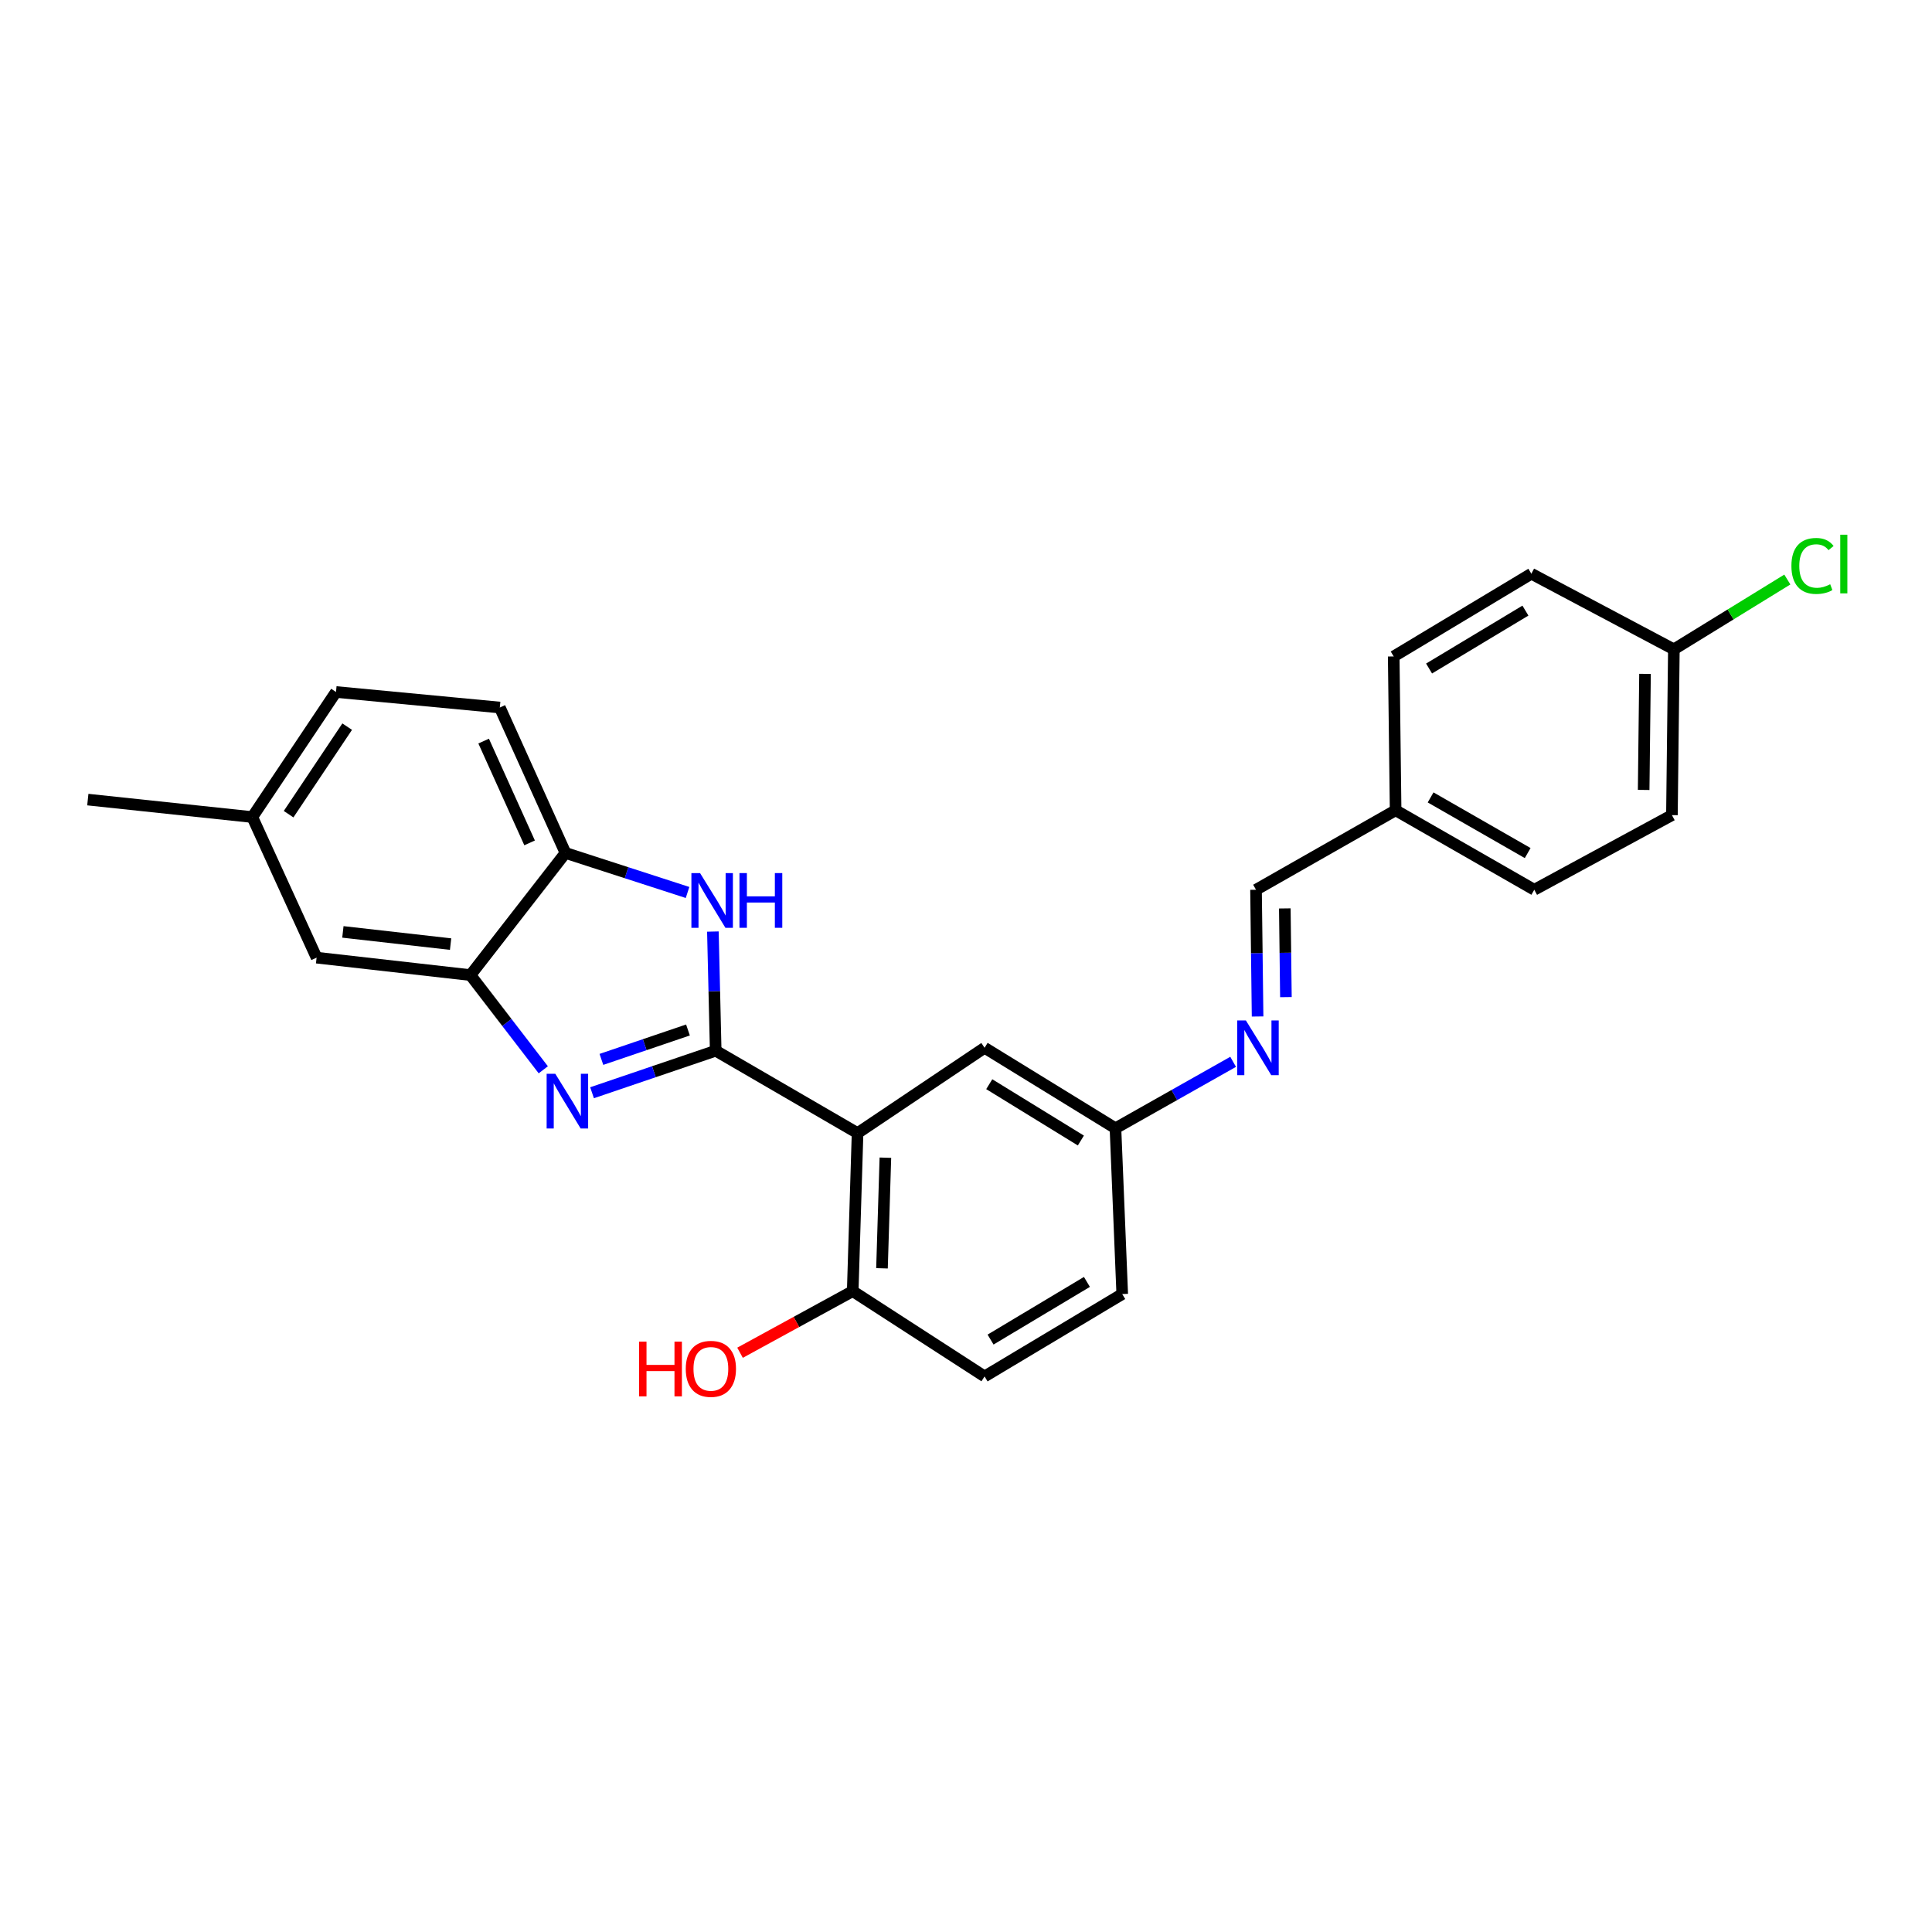 <?xml version='1.0' encoding='iso-8859-1'?>
<svg version='1.1' baseProfile='full'
              xmlns='http://www.w3.org/2000/svg'
                      xmlns:rdkit='http://www.rdkit.org/xml'
                      xmlns:xlink='http://www.w3.org/1999/xlink'
                  xml:space='preserve'
width='1000px' height='1000px' viewBox='0 0 1000 1000'>
<!-- END OF HEADER -->
<rect style='opacity:1.0;fill:#FFFFFF;stroke:none' width='1000' height='1000' x='0' y='0'> </rect>
<path class='bond-0' d='M 370.447,543.848 L 338.445,554.724' style='fill:none;fill-rule:evenodd;stroke:#000000;stroke-width:6px;stroke-linecap:butt;stroke-linejoin:miter;stroke-opacity:1' />
<path class='bond-0' d='M 338.445,554.724 L 306.444,565.6' style='fill:none;fill-rule:evenodd;stroke:#0000FF;stroke-width:6px;stroke-linecap:butt;stroke-linejoin:miter;stroke-opacity:1' />
<path class='bond-0' d='M 356.09,533.115 L 333.689,540.728' style='fill:none;fill-rule:evenodd;stroke:#000000;stroke-width:6px;stroke-linecap:butt;stroke-linejoin:miter;stroke-opacity:1' />
<path class='bond-0' d='M 333.689,540.728 L 311.287,548.341' style='fill:none;fill-rule:evenodd;stroke:#0000FF;stroke-width:6px;stroke-linecap:butt;stroke-linejoin:miter;stroke-opacity:1' />
<path class='bond-1' d='M 370.447,543.848 L 443.875,586.496' style='fill:none;fill-rule:evenodd;stroke:#000000;stroke-width:6px;stroke-linecap:butt;stroke-linejoin:miter;stroke-opacity:1' />
<path class='bond-2' d='M 370.447,543.848 L 369.718,513.011' style='fill:none;fill-rule:evenodd;stroke:#000000;stroke-width:6px;stroke-linecap:butt;stroke-linejoin:miter;stroke-opacity:1' />
<path class='bond-2' d='M 369.718,513.011 L 368.988,482.173' style='fill:none;fill-rule:evenodd;stroke:#0000FF;stroke-width:6px;stroke-linecap:butt;stroke-linejoin:miter;stroke-opacity:1' />
<path class='bond-3' d='M 281.204,553.722 L 262.355,529.215' style='fill:none;fill-rule:evenodd;stroke:#0000FF;stroke-width:6px;stroke-linecap:butt;stroke-linejoin:miter;stroke-opacity:1' />
<path class='bond-3' d='M 262.355,529.215 L 243.507,504.708' style='fill:none;fill-rule:evenodd;stroke:#000000;stroke-width:6px;stroke-linecap:butt;stroke-linejoin:miter;stroke-opacity:1' />
<path class='bond-6' d='M 443.875,586.496 L 441.362,668.292' style='fill:none;fill-rule:evenodd;stroke:#000000;stroke-width:6px;stroke-linecap:butt;stroke-linejoin:miter;stroke-opacity:1' />
<path class='bond-6' d='M 458.273,599.219 L 456.514,656.477' style='fill:none;fill-rule:evenodd;stroke:#000000;stroke-width:6px;stroke-linecap:butt;stroke-linejoin:miter;stroke-opacity:1' />
<path class='bond-7' d='M 443.875,586.496 L 509.615,542.337' style='fill:none;fill-rule:evenodd;stroke:#000000;stroke-width:6px;stroke-linecap:butt;stroke-linejoin:miter;stroke-opacity:1' />
<path class='bond-4' d='M 355.872,461.943 L 324.282,451.712' style='fill:none;fill-rule:evenodd;stroke:#0000FF;stroke-width:6px;stroke-linecap:butt;stroke-linejoin:miter;stroke-opacity:1' />
<path class='bond-4' d='M 324.282,451.712 L 292.691,441.48' style='fill:none;fill-rule:evenodd;stroke:#000000;stroke-width:6px;stroke-linecap:butt;stroke-linejoin:miter;stroke-opacity:1' />
<path class='bond-8' d='M 243.507,504.708 L 163.87,495.682' style='fill:none;fill-rule:evenodd;stroke:#000000;stroke-width:6px;stroke-linecap:butt;stroke-linejoin:miter;stroke-opacity:1' />
<path class='bond-8' d='M 233.226,488.665 L 177.48,482.348' style='fill:none;fill-rule:evenodd;stroke:#000000;stroke-width:6px;stroke-linecap:butt;stroke-linejoin:miter;stroke-opacity:1' />
<path class='bond-25' d='M 243.507,504.708 L 292.691,441.48' style='fill:none;fill-rule:evenodd;stroke:#000000;stroke-width:6px;stroke-linecap:butt;stroke-linejoin:miter;stroke-opacity:1' />
<path class='bond-11' d='M 292.691,441.48 L 258.708,366.213' style='fill:none;fill-rule:evenodd;stroke:#000000;stroke-width:6px;stroke-linecap:butt;stroke-linejoin:miter;stroke-opacity:1' />
<path class='bond-11' d='M 274.121,436.273 L 250.333,383.586' style='fill:none;fill-rule:evenodd;stroke:#000000;stroke-width:6px;stroke-linecap:butt;stroke-linejoin:miter;stroke-opacity:1' />
<path class='bond-5' d='M 638.267,549.598 L 607.814,566.794' style='fill:none;fill-rule:evenodd;stroke:#0000FF;stroke-width:6px;stroke-linecap:butt;stroke-linejoin:miter;stroke-opacity:1' />
<path class='bond-5' d='M 607.814,566.794 L 577.36,583.991' style='fill:none;fill-rule:evenodd;stroke:#000000;stroke-width:6px;stroke-linecap:butt;stroke-linejoin:miter;stroke-opacity:1' />
<path class='bond-9' d='M 650.925,526.132 L 650.52,493.337' style='fill:none;fill-rule:evenodd;stroke:#0000FF;stroke-width:6px;stroke-linecap:butt;stroke-linejoin:miter;stroke-opacity:1' />
<path class='bond-9' d='M 650.52,493.337 L 650.115,460.541' style='fill:none;fill-rule:evenodd;stroke:#000000;stroke-width:6px;stroke-linecap:butt;stroke-linejoin:miter;stroke-opacity:1' />
<path class='bond-9' d='M 665.584,516.111 L 665.301,493.154' style='fill:none;fill-rule:evenodd;stroke:#0000FF;stroke-width:6px;stroke-linecap:butt;stroke-linejoin:miter;stroke-opacity:1' />
<path class='bond-9' d='M 665.301,493.154 L 665.017,470.197' style='fill:none;fill-rule:evenodd;stroke:#000000;stroke-width:6px;stroke-linecap:butt;stroke-linejoin:miter;stroke-opacity:1' />
<path class='bond-12' d='M 441.362,668.292 L 509.615,712.442' style='fill:none;fill-rule:evenodd;stroke:#000000;stroke-width:6px;stroke-linecap:butt;stroke-linejoin:miter;stroke-opacity:1' />
<path class='bond-18' d='M 441.362,668.292 L 412.202,684.237' style='fill:none;fill-rule:evenodd;stroke:#000000;stroke-width:6px;stroke-linecap:butt;stroke-linejoin:miter;stroke-opacity:1' />
<path class='bond-18' d='M 412.202,684.237 L 383.042,700.182' style='fill:none;fill-rule:evenodd;stroke:#FF0000;stroke-width:6px;stroke-linecap:butt;stroke-linejoin:miter;stroke-opacity:1' />
<path class='bond-10' d='M 509.615,542.337 L 577.36,583.991' style='fill:none;fill-rule:evenodd;stroke:#000000;stroke-width:6px;stroke-linecap:butt;stroke-linejoin:miter;stroke-opacity:1' />
<path class='bond-10' d='M 512.035,561.178 L 559.456,590.335' style='fill:none;fill-rule:evenodd;stroke:#000000;stroke-width:6px;stroke-linecap:butt;stroke-linejoin:miter;stroke-opacity:1' />
<path class='bond-14' d='M 163.87,495.682 L 130.593,422.911' style='fill:none;fill-rule:evenodd;stroke:#000000;stroke-width:6px;stroke-linecap:butt;stroke-linejoin:miter;stroke-opacity:1' />
<path class='bond-13' d='M 650.115,460.541 L 722.368,419.397' style='fill:none;fill-rule:evenodd;stroke:#000000;stroke-width:6px;stroke-linecap:butt;stroke-linejoin:miter;stroke-opacity:1' />
<path class='bond-16' d='M 577.36,583.991 L 580.867,669.803' style='fill:none;fill-rule:evenodd;stroke:#000000;stroke-width:6px;stroke-linecap:butt;stroke-linejoin:miter;stroke-opacity:1' />
<path class='bond-17' d='M 258.708,366.213 L 173.914,358.172' style='fill:none;fill-rule:evenodd;stroke:#000000;stroke-width:6px;stroke-linecap:butt;stroke-linejoin:miter;stroke-opacity:1' />
<path class='bond-27' d='M 509.615,712.442 L 580.867,669.803' style='fill:none;fill-rule:evenodd;stroke:#000000;stroke-width:6px;stroke-linecap:butt;stroke-linejoin:miter;stroke-opacity:1' />
<path class='bond-27' d='M 512.712,693.362 L 562.588,663.514' style='fill:none;fill-rule:evenodd;stroke:#000000;stroke-width:6px;stroke-linecap:butt;stroke-linejoin:miter;stroke-opacity:1' />
<path class='bond-20' d='M 722.368,419.397 L 721.382,339.777' style='fill:none;fill-rule:evenodd;stroke:#000000;stroke-width:6px;stroke-linecap:butt;stroke-linejoin:miter;stroke-opacity:1' />
<path class='bond-21' d='M 722.368,419.397 L 794.137,460.541' style='fill:none;fill-rule:evenodd;stroke:#000000;stroke-width:6px;stroke-linecap:butt;stroke-linejoin:miter;stroke-opacity:1' />
<path class='bond-21' d='M 740.485,412.744 L 790.724,441.545' style='fill:none;fill-rule:evenodd;stroke:#000000;stroke-width:6px;stroke-linecap:butt;stroke-linejoin:miter;stroke-opacity:1' />
<path class='bond-24' d='M 130.593,422.911 L 45.455,413.87' style='fill:none;fill-rule:evenodd;stroke:#000000;stroke-width:6px;stroke-linecap:butt;stroke-linejoin:miter;stroke-opacity:1' />
<path class='bond-26' d='M 130.593,422.911 L 173.914,358.172' style='fill:none;fill-rule:evenodd;stroke:#000000;stroke-width:6px;stroke-linecap:butt;stroke-linejoin:miter;stroke-opacity:1' />
<path class='bond-26' d='M 149.377,421.422 L 179.702,376.104' style='fill:none;fill-rule:evenodd;stroke:#000000;stroke-width:6px;stroke-linecap:butt;stroke-linejoin:miter;stroke-opacity:1' />
<path class='bond-15' d='M 866.39,336.097 L 865.388,421.91' style='fill:none;fill-rule:evenodd;stroke:#000000;stroke-width:6px;stroke-linecap:butt;stroke-linejoin:miter;stroke-opacity:1' />
<path class='bond-15' d='M 851.458,348.797 L 850.757,408.865' style='fill:none;fill-rule:evenodd;stroke:#000000;stroke-width:6px;stroke-linecap:butt;stroke-linejoin:miter;stroke-opacity:1' />
<path class='bond-19' d='M 866.39,336.097 L 895.757,318.029' style='fill:none;fill-rule:evenodd;stroke:#000000;stroke-width:6px;stroke-linecap:butt;stroke-linejoin:miter;stroke-opacity:1' />
<path class='bond-19' d='M 895.757,318.029 L 925.124,299.961' style='fill:none;fill-rule:evenodd;stroke:#00CC00;stroke-width:6px;stroke-linecap:butt;stroke-linejoin:miter;stroke-opacity:1' />
<path class='bond-28' d='M 866.39,336.097 L 792.626,296.957' style='fill:none;fill-rule:evenodd;stroke:#000000;stroke-width:6px;stroke-linecap:butt;stroke-linejoin:miter;stroke-opacity:1' />
<path class='bond-23' d='M 721.382,339.777 L 792.626,296.957' style='fill:none;fill-rule:evenodd;stroke:#000000;stroke-width:6px;stroke-linecap:butt;stroke-linejoin:miter;stroke-opacity:1' />
<path class='bond-23' d='M 739.684,346.024 L 789.554,316.05' style='fill:none;fill-rule:evenodd;stroke:#000000;stroke-width:6px;stroke-linecap:butt;stroke-linejoin:miter;stroke-opacity:1' />
<path class='bond-22' d='M 794.137,460.541 L 865.388,421.91' style='fill:none;fill-rule:evenodd;stroke:#000000;stroke-width:6px;stroke-linecap:butt;stroke-linejoin:miter;stroke-opacity:1' />
<path  class='atom-1' d='M 287.417 555.779
L 296.697 570.779
Q 297.617 572.259, 299.097 574.939
Q 300.577 577.619, 300.657 577.779
L 300.657 555.779
L 304.417 555.779
L 304.417 584.099
L 300.537 584.099
L 290.577 567.699
Q 289.417 565.779, 288.177 563.579
Q 286.977 561.379, 286.617 560.699
L 286.617 584.099
L 282.937 584.099
L 282.937 555.779
L 287.417 555.779
' fill='#0000FF'/>
<path  class='atom-3' d='M 362.347 451.908
L 371.627 466.908
Q 372.547 468.388, 374.027 471.068
Q 375.507 473.748, 375.587 473.908
L 375.587 451.908
L 379.347 451.908
L 379.347 480.228
L 375.467 480.228
L 365.507 463.828
Q 364.347 461.908, 363.107 459.708
Q 361.907 457.508, 361.547 456.828
L 361.547 480.228
L 357.867 480.228
L 357.867 451.908
L 362.347 451.908
' fill='#0000FF'/>
<path  class='atom-3' d='M 382.747 451.908
L 386.587 451.908
L 386.587 463.948
L 401.067 463.948
L 401.067 451.908
L 404.907 451.908
L 404.907 480.228
L 401.067 480.228
L 401.067 467.148
L 386.587 467.148
L 386.587 480.228
L 382.747 480.228
L 382.747 451.908
' fill='#0000FF'/>
<path  class='atom-6' d='M 644.865 528.177
L 654.145 543.177
Q 655.065 544.657, 656.545 547.337
Q 658.025 550.017, 658.105 550.177
L 658.105 528.177
L 661.865 528.177
L 661.865 556.497
L 657.985 556.497
L 648.025 540.097
Q 646.865 538.177, 645.625 535.977
Q 644.425 533.777, 644.065 533.097
L 644.065 556.497
L 640.385 556.497
L 640.385 528.177
L 644.865 528.177
' fill='#0000FF'/>
<path  class='atom-19' d='M 330.79 694.435
L 334.63 694.435
L 334.63 706.475
L 349.11 706.475
L 349.11 694.435
L 352.95 694.435
L 352.95 722.755
L 349.11 722.755
L 349.11 709.675
L 334.63 709.675
L 334.63 722.755
L 330.79 722.755
L 330.79 694.435
' fill='#FF0000'/>
<path  class='atom-19' d='M 354.95 708.515
Q 354.95 701.715, 358.31 697.915
Q 361.67 694.115, 367.95 694.115
Q 374.23 694.115, 377.59 697.915
Q 380.95 701.715, 380.95 708.515
Q 380.95 715.395, 377.55 719.315
Q 374.15 723.195, 367.95 723.195
Q 361.71 723.195, 358.31 719.315
Q 354.95 715.435, 354.95 708.515
M 367.95 719.995
Q 372.27 719.995, 374.59 717.115
Q 376.95 714.195, 376.95 708.515
Q 376.95 702.955, 374.59 700.155
Q 372.27 697.315, 367.95 697.315
Q 363.63 697.315, 361.27 700.115
Q 358.95 702.915, 358.95 708.515
Q 358.95 714.235, 361.27 717.115
Q 363.63 719.995, 367.95 719.995
' fill='#FF0000'/>
<path  class='atom-20' d='M 927.231 292.927
Q 927.231 285.887, 930.511 282.207
Q 933.831 278.487, 940.111 278.487
Q 945.951 278.487, 949.071 282.607
L 946.431 284.767
Q 944.151 281.767, 940.111 281.767
Q 935.831 281.767, 933.551 284.647
Q 931.311 287.487, 931.311 292.927
Q 931.311 298.527, 933.631 301.407
Q 935.991 304.287, 940.551 304.287
Q 943.671 304.287, 947.311 302.407
L 948.431 305.407
Q 946.951 306.367, 944.711 306.927
Q 942.471 307.487, 939.991 307.487
Q 933.831 307.487, 930.511 303.727
Q 927.231 299.967, 927.231 292.927
' fill='#00CC00'/>
<path  class='atom-20' d='M 952.511 276.767
L 956.191 276.767
L 956.191 307.127
L 952.511 307.127
L 952.511 276.767
' fill='#00CC00'/>
</svg>
